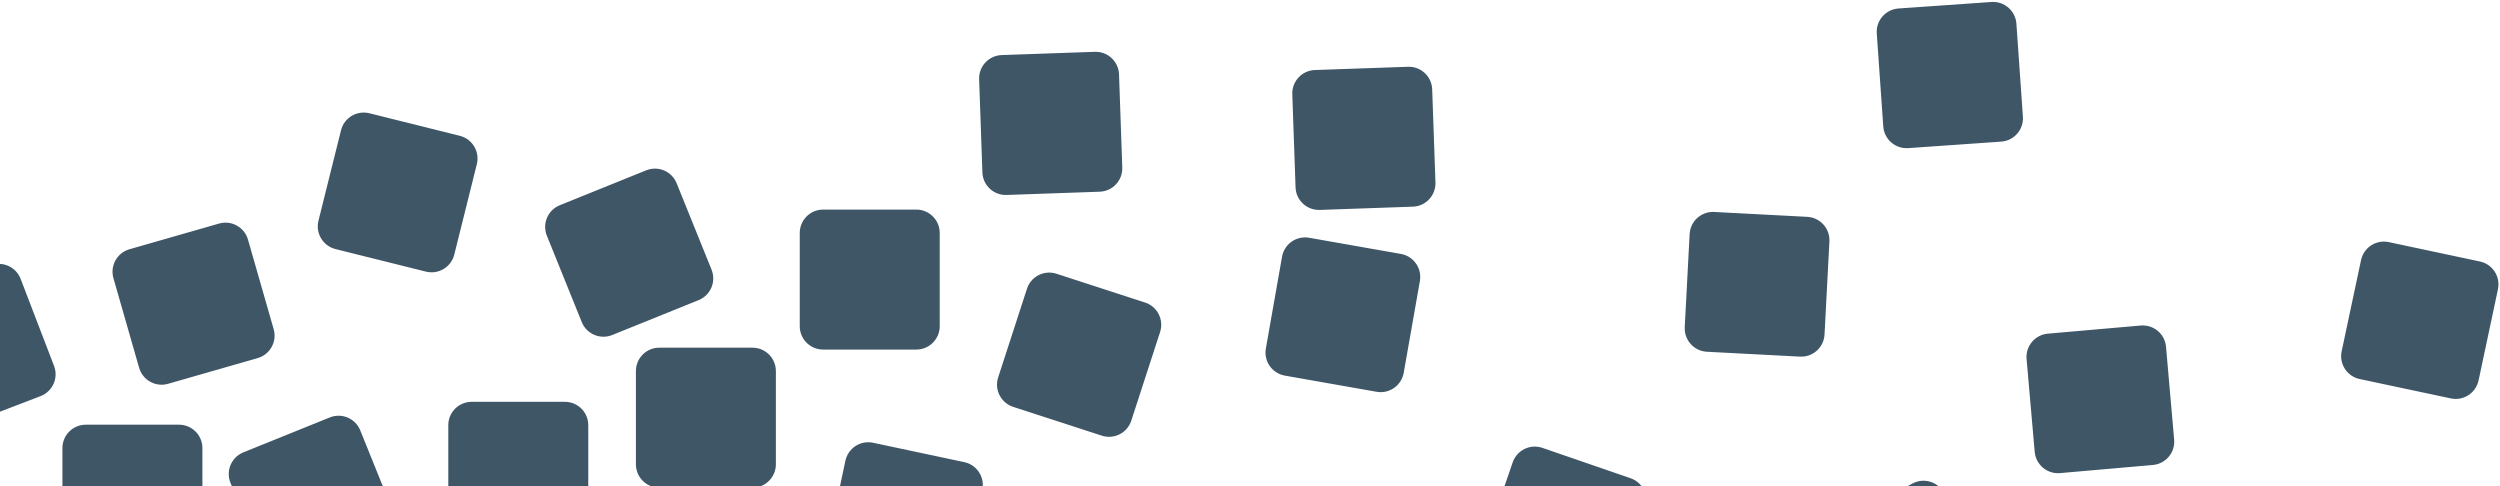 <svg xmlns="http://www.w3.org/2000/svg" xmlns:xlink="http://www.w3.org/1999/xlink" width="1069px" height="208px" viewBox="0 0 1069 208"><title>Group 8</title><desc>Created with Sketch.</desc><defs><rect id="path-1" x="0" y="0" width="1229" height="342"></rect></defs><g id="Page-1" stroke="none" stroke-width="1" fill="none" fill-rule="evenodd"><g id="Club-profile---edit-club-details" transform="translate(0, -2097)"><g id="Group-8" transform="translate(-46, 1972)"><mask id="mask-2" fill="white"><use xlink:href="#path-1"></use></mask><g id="Rectangle-15"></g><path d="M247.692,296.815 L287.547,296.815 C293.07,296.815 297.547,301.292 297.547,306.815 L297.547,346.67 C297.547,352.193 293.07,356.67 287.547,356.67 L247.692,356.67 C242.169,356.67 237.692,352.193 237.692,346.67 L237.692,306.815 C237.692,301.292 242.169,296.815 247.692,296.815 Z M101.36,231.58 L139.671,220.594 C144.98,219.072 150.518,222.141 152.04,227.45 L163.026,265.761 C164.548,271.07 161.478,276.608 156.169,278.13 L117.858,289.116 C112.549,290.638 107.011,287.569 105.489,282.26 L94.504,243.949 C92.981,238.64 96.051,233.102 101.36,231.58 Z M979.305,350.267 L1017.616,339.281 C1022.925,337.759 1028.462,340.829 1029.985,346.137 L1040.97,384.449 C1042.493,389.757 1039.423,395.295 1034.114,396.818 L995.803,407.803 C990.494,409.325 984.956,406.256 983.434,400.947 L972.448,362.636 C970.926,357.327 973.996,351.789 979.305,350.267 Z M1067.44,228.528 L1106.424,236.814 C1111.826,237.963 1115.274,243.273 1114.126,248.675 L1105.84,287.659 C1104.691,293.061 1099.381,296.51 1093.979,295.361 L1054.995,287.075 C1049.593,285.927 1046.144,280.617 1047.293,275.215 L1055.579,236.23 C1056.727,230.828 1062.037,227.38 1067.44,228.528 Z M608.231,154.944 L648.062,153.553 C653.582,153.361 658.212,157.679 658.405,163.198 L659.796,203.029 C659.989,208.548 655.67,213.179 650.151,213.372 L610.32,214.763 C604.801,214.955 600.17,210.637 599.977,205.118 L598.586,165.287 C598.394,159.768 602.712,155.137 608.231,154.944 Z M397.971,214.622 L437.826,214.622 C443.349,214.622 447.826,219.099 447.826,224.622 L447.826,264.477 C447.826,270 443.349,274.477 437.826,274.477 L397.971,274.477 C392.449,274.477 387.971,270 387.971,264.477 L387.971,224.622 C387.971,219.099 392.449,214.622 397.971,214.622 Z M497.731,242.049 L535.636,254.365 C540.888,256.072 543.763,261.713 542.056,266.966 L529.74,304.87 C528.034,310.123 522.392,312.997 517.14,311.291 L479.235,298.975 C473.983,297.268 471.108,291.626 472.815,286.374 L485.131,248.47 C486.837,243.217 492.479,240.343 497.731,242.049 Z M474.322,148.547 L514.153,147.156 C519.672,146.963 524.303,151.281 524.496,156.801 L525.887,196.632 C526.079,202.151 521.761,206.782 516.242,206.974 L476.411,208.365 C470.891,208.558 466.261,204.24 466.068,198.72 L464.677,158.89 C464.484,153.37 468.803,148.74 474.322,148.547 Z M505.186,360.443 L543.3,348.79 C548.581,347.175 554.172,350.148 555.786,355.43 L567.439,393.543 C569.053,398.825 566.081,404.415 560.799,406.03 L522.686,417.682 C517.404,419.297 511.814,416.325 510.199,411.043 L498.547,372.929 C496.932,367.648 499.904,362.057 505.186,360.443 Z M418.095,402.588 L457.853,399.808 C463.363,399.423 468.141,403.577 468.526,409.086 L471.307,448.844 C471.692,454.353 467.538,459.132 462.028,459.517 L422.271,462.297 C416.761,462.683 411.983,458.529 411.597,453.019 L408.817,413.261 C408.432,407.752 412.586,402.973 418.095,402.588 Z M775.361,418.763 L815.119,415.983 C820.628,415.598 825.407,419.752 825.792,425.261 L828.572,465.019 C828.957,470.529 824.803,475.307 819.294,475.692 L779.536,478.473 C774.027,478.858 769.248,474.704 768.863,469.195 L766.083,429.437 C765.698,423.927 769.851,419.149 775.361,418.763 Z M705.536,316.509 L743.22,329.485 C748.442,331.283 751.217,336.974 749.419,342.196 L736.444,379.879 C734.646,385.101 728.955,387.877 723.733,386.079 L686.049,373.103 C680.827,371.305 678.051,365.614 679.85,360.392 L692.825,322.709 C694.623,317.487 700.314,314.711 705.536,316.509 Z M778.994,215.635 L818.794,217.721 C824.309,218.01 828.546,222.715 828.257,228.231 L826.171,268.031 C825.882,273.546 821.177,277.783 815.661,277.494 L775.861,275.408 C770.346,275.119 766.109,270.414 766.398,264.898 L768.484,225.098 C768.773,219.583 773.478,215.346 778.994,215.635 Z M641.811,456.253 L681.611,458.339 C687.127,458.628 691.363,463.334 691.074,468.849 L688.988,508.649 C688.699,514.165 683.994,518.401 678.479,518.112 L638.678,516.026 C633.163,515.737 628.926,511.032 629.215,505.517 L631.301,465.716 C631.59,460.201 636.296,455.964 641.811,456.253 Z M335.674,482.868 L375.475,484.954 C380.99,485.243 385.227,489.948 384.938,495.464 L382.852,535.264 C382.563,540.779 377.857,545.016 372.342,544.727 L332.542,542.641 C327.026,542.352 322.79,537.647 323.079,532.131 L325.165,492.331 C325.454,486.816 330.159,482.579 335.674,482.868 Z M828.784,351.144 L863.642,331.821 C868.473,329.144 874.559,330.889 877.237,335.72 L896.559,370.578 C899.236,375.408 897.491,381.494 892.661,384.172 L857.803,403.494 C852.972,406.171 846.886,404.426 844.208,399.596 L824.886,364.738 C822.209,359.907 823.954,353.821 828.784,351.144 Z M921.654,267.671 L961.357,264.197 C966.859,263.716 971.71,267.786 972.191,273.288 L975.664,312.991 C976.146,318.493 972.076,323.343 966.574,323.825 L926.871,327.298 C921.369,327.78 916.519,323.71 916.037,318.208 L912.564,278.505 C912.082,273.003 916.152,268.152 921.654,267.671 Z M605.785,226.664 L645.035,233.585 C650.473,234.544 654.105,239.73 653.146,245.169 L646.225,284.419 C645.266,289.858 640.08,293.489 634.641,292.53 L595.391,285.61 C589.952,284.651 586.321,279.464 587.28,274.025 L594.2,234.776 C595.159,229.337 600.346,225.705 605.785,226.664 Z M602.668,340.003 L642.426,337.222 C647.935,336.837 652.714,340.991 653.099,346.5 L655.879,386.258 C656.264,391.768 652.11,396.546 646.601,396.932 L606.843,399.712 C601.334,400.097 596.555,395.943 596.17,390.434 L593.39,350.676 C593.004,345.166 597.158,340.388 602.668,340.003 Z M327.912,273.67 L367.767,273.67 C373.29,273.67 377.767,278.147 377.767,283.67 L377.767,323.525 C377.767,329.048 373.29,333.525 367.767,333.525 L327.912,333.525 C322.39,333.525 317.912,329.048 317.912,323.525 L317.912,283.67 C317.912,278.147 322.39,273.67 327.912,273.67 Z M82.692,306.597 L122.547,306.597 C128.07,306.597 132.547,311.074 132.547,316.597 L132.547,356.452 C132.547,361.975 128.07,366.452 122.547,366.452 L82.692,366.452 C77.169,366.452 72.692,361.975 72.692,356.452 L72.692,316.597 C72.692,311.074 77.169,306.597 82.692,306.597 Z M4.698,252.782 L41.906,238.499 C47.062,236.52 52.846,239.095 54.826,244.251 L69.108,281.459 C71.088,286.615 68.512,292.399 63.356,294.378 L26.148,308.661 C20.992,310.64 15.208,308.065 13.229,302.909 L-1.054,265.701 C-3.033,260.545 -0.458,254.761 4.698,252.782 Z M-77.473,143.017 L-40.265,128.734 C-35.109,126.755 -29.325,129.33 -27.345,134.486 L-13.063,171.694 C-11.083,176.85 -13.659,182.634 -18.815,184.613 L-56.023,198.896 C-61.179,200.875 -66.963,198.3 -68.942,193.144 L-83.225,155.936 C-85.204,150.78 -82.629,144.996 -77.473,143.017 Z M1170.264,323.737 L1209.514,330.657 C1214.953,331.616 1218.584,336.803 1217.625,342.242 L1210.705,381.491 C1209.746,386.93 1204.559,390.562 1199.12,389.603 L1159.87,382.682 C1154.432,381.723 1150.8,376.537 1151.759,371.098 L1158.68,331.848 C1159.639,326.409 1164.825,322.778 1170.264,323.737 Z M1203.66,200.25 L1242.494,191.284 C1247.875,190.042 1253.245,193.397 1254.487,198.779 L1263.452,237.612 C1264.695,242.993 1261.34,248.363 1255.958,249.605 L1217.125,258.571 C1211.743,259.813 1206.374,256.458 1205.132,251.076 L1196.166,212.243 C1194.924,206.862 1198.279,201.492 1203.66,200.25 Z M943.543,421.774 L982.377,412.809 C987.758,411.567 993.127,414.922 994.37,420.303 L1003.335,459.137 C1004.578,464.518 1001.222,469.888 995.841,471.13 L957.008,480.095 C951.626,481.338 946.257,477.982 945.014,472.601 L936.049,433.768 C934.807,428.386 938.162,423.017 943.543,421.774 Z M1100.734,392.047 L1139.857,399.652 C1145.278,400.706 1148.819,405.955 1147.765,411.376 L1140.16,450.499 C1139.106,455.92 1133.857,459.461 1128.436,458.407 L1089.313,450.802 C1083.892,449.749 1080.351,444.499 1081.405,439.078 L1089.009,399.955 C1090.063,394.534 1095.312,390.993 1100.734,392.047 Z M857.783,128.628 L897.541,125.848 C903.051,125.463 907.829,129.617 908.214,135.126 L910.995,174.884 C911.38,180.393 907.226,185.172 901.716,185.557 L861.959,188.337 C856.449,188.723 851.671,184.569 851.285,179.059 L848.505,139.301 C848.12,133.792 852.274,129.013 857.783,128.628 Z M325.049,403.14 L364.904,403.14 C370.427,403.14 374.904,407.617 374.904,413.14 L374.904,452.995 C374.904,458.518 370.427,462.995 364.904,462.995 L325.049,462.995 C319.526,462.995 315.049,458.518 315.049,452.995 L315.049,413.14 C315.049,407.617 319.526,403.14 325.049,403.14 Z M247.692,377.668 L287.547,377.668 C293.07,377.668 297.547,382.145 297.547,387.668 L297.547,427.523 C297.547,433.046 293.07,437.523 287.547,437.523 L247.692,437.523 C242.169,437.523 237.692,433.046 237.692,427.523 L237.692,387.668 C237.692,382.145 242.169,377.668 247.692,377.668 Z M-38.144,323.381 L1.711,323.381 C7.234,323.381 11.711,327.858 11.711,333.381 L11.711,373.236 C11.711,378.759 7.234,383.236 1.711,383.236 L-38.144,383.236 C-43.667,383.236 -48.144,378.759 -48.144,373.236 L-48.144,333.381 C-48.144,327.858 -43.667,323.381 -38.144,323.381 Z M150.069,318.425 L187.022,303.495 C192.142,301.426 197.971,303.9 200.04,309.021 L214.97,345.974 C217.038,351.095 214.564,356.923 209.444,358.992 L172.491,373.922 C167.37,375.991 161.542,373.517 159.473,368.396 L144.543,331.443 C142.474,326.323 144.948,320.494 150.069,318.425 Z M46.938,361.054 L82.759,378.525 C87.723,380.946 89.785,386.933 87.364,391.896 L69.892,427.718 C67.471,432.682 61.485,434.743 56.521,432.322 L20.699,414.851 C15.735,412.43 13.674,406.443 16.095,401.479 L33.566,365.658 C35.987,360.694 41.974,358.632 46.938,361.054 Z M-106.117,424.99 L-70.296,442.461 C-65.332,444.882 -63.271,450.869 -65.692,455.833 L-83.163,491.654 C-85.584,496.618 -91.571,498.679 -96.535,496.258 L-132.356,478.787 C-137.32,476.366 -139.381,470.379 -136.96,465.415 L-119.489,429.594 C-117.068,424.63 -111.081,422.569 -106.117,424.99 Z M285.361,212.76 L322.314,197.83 C327.435,195.761 333.263,198.235 335.332,203.355 L350.262,240.308 C352.331,245.429 349.857,251.257 344.736,253.326 L307.783,268.256 C302.663,270.325 296.834,267.851 294.766,262.73 L279.836,225.777 C277.767,220.657 280.241,214.828 285.361,212.76 Z M203.939,173.427 L242.611,183.069 C247.969,184.405 251.23,189.833 249.894,195.191 L240.253,233.863 C238.916,239.221 233.489,242.482 228.13,241.146 L189.459,231.504 C184.1,230.168 180.839,224.741 182.175,219.382 L191.817,180.711 C193.153,175.352 198.581,172.091 203.939,173.427 Z M419.35,314.324 L458.334,322.61 C463.736,323.758 467.185,329.069 466.036,334.471 L457.75,373.455 C456.602,378.857 451.292,382.305 445.889,381.157 L406.905,372.871 C401.503,371.723 398.055,366.412 399.203,361.01 L407.489,322.026 C408.637,316.624 413.948,313.176 419.35,314.324 Z" id="Combined-Shape" fill="#3F5667" mask="url(#mask-2)"></path></g></g></g></svg>